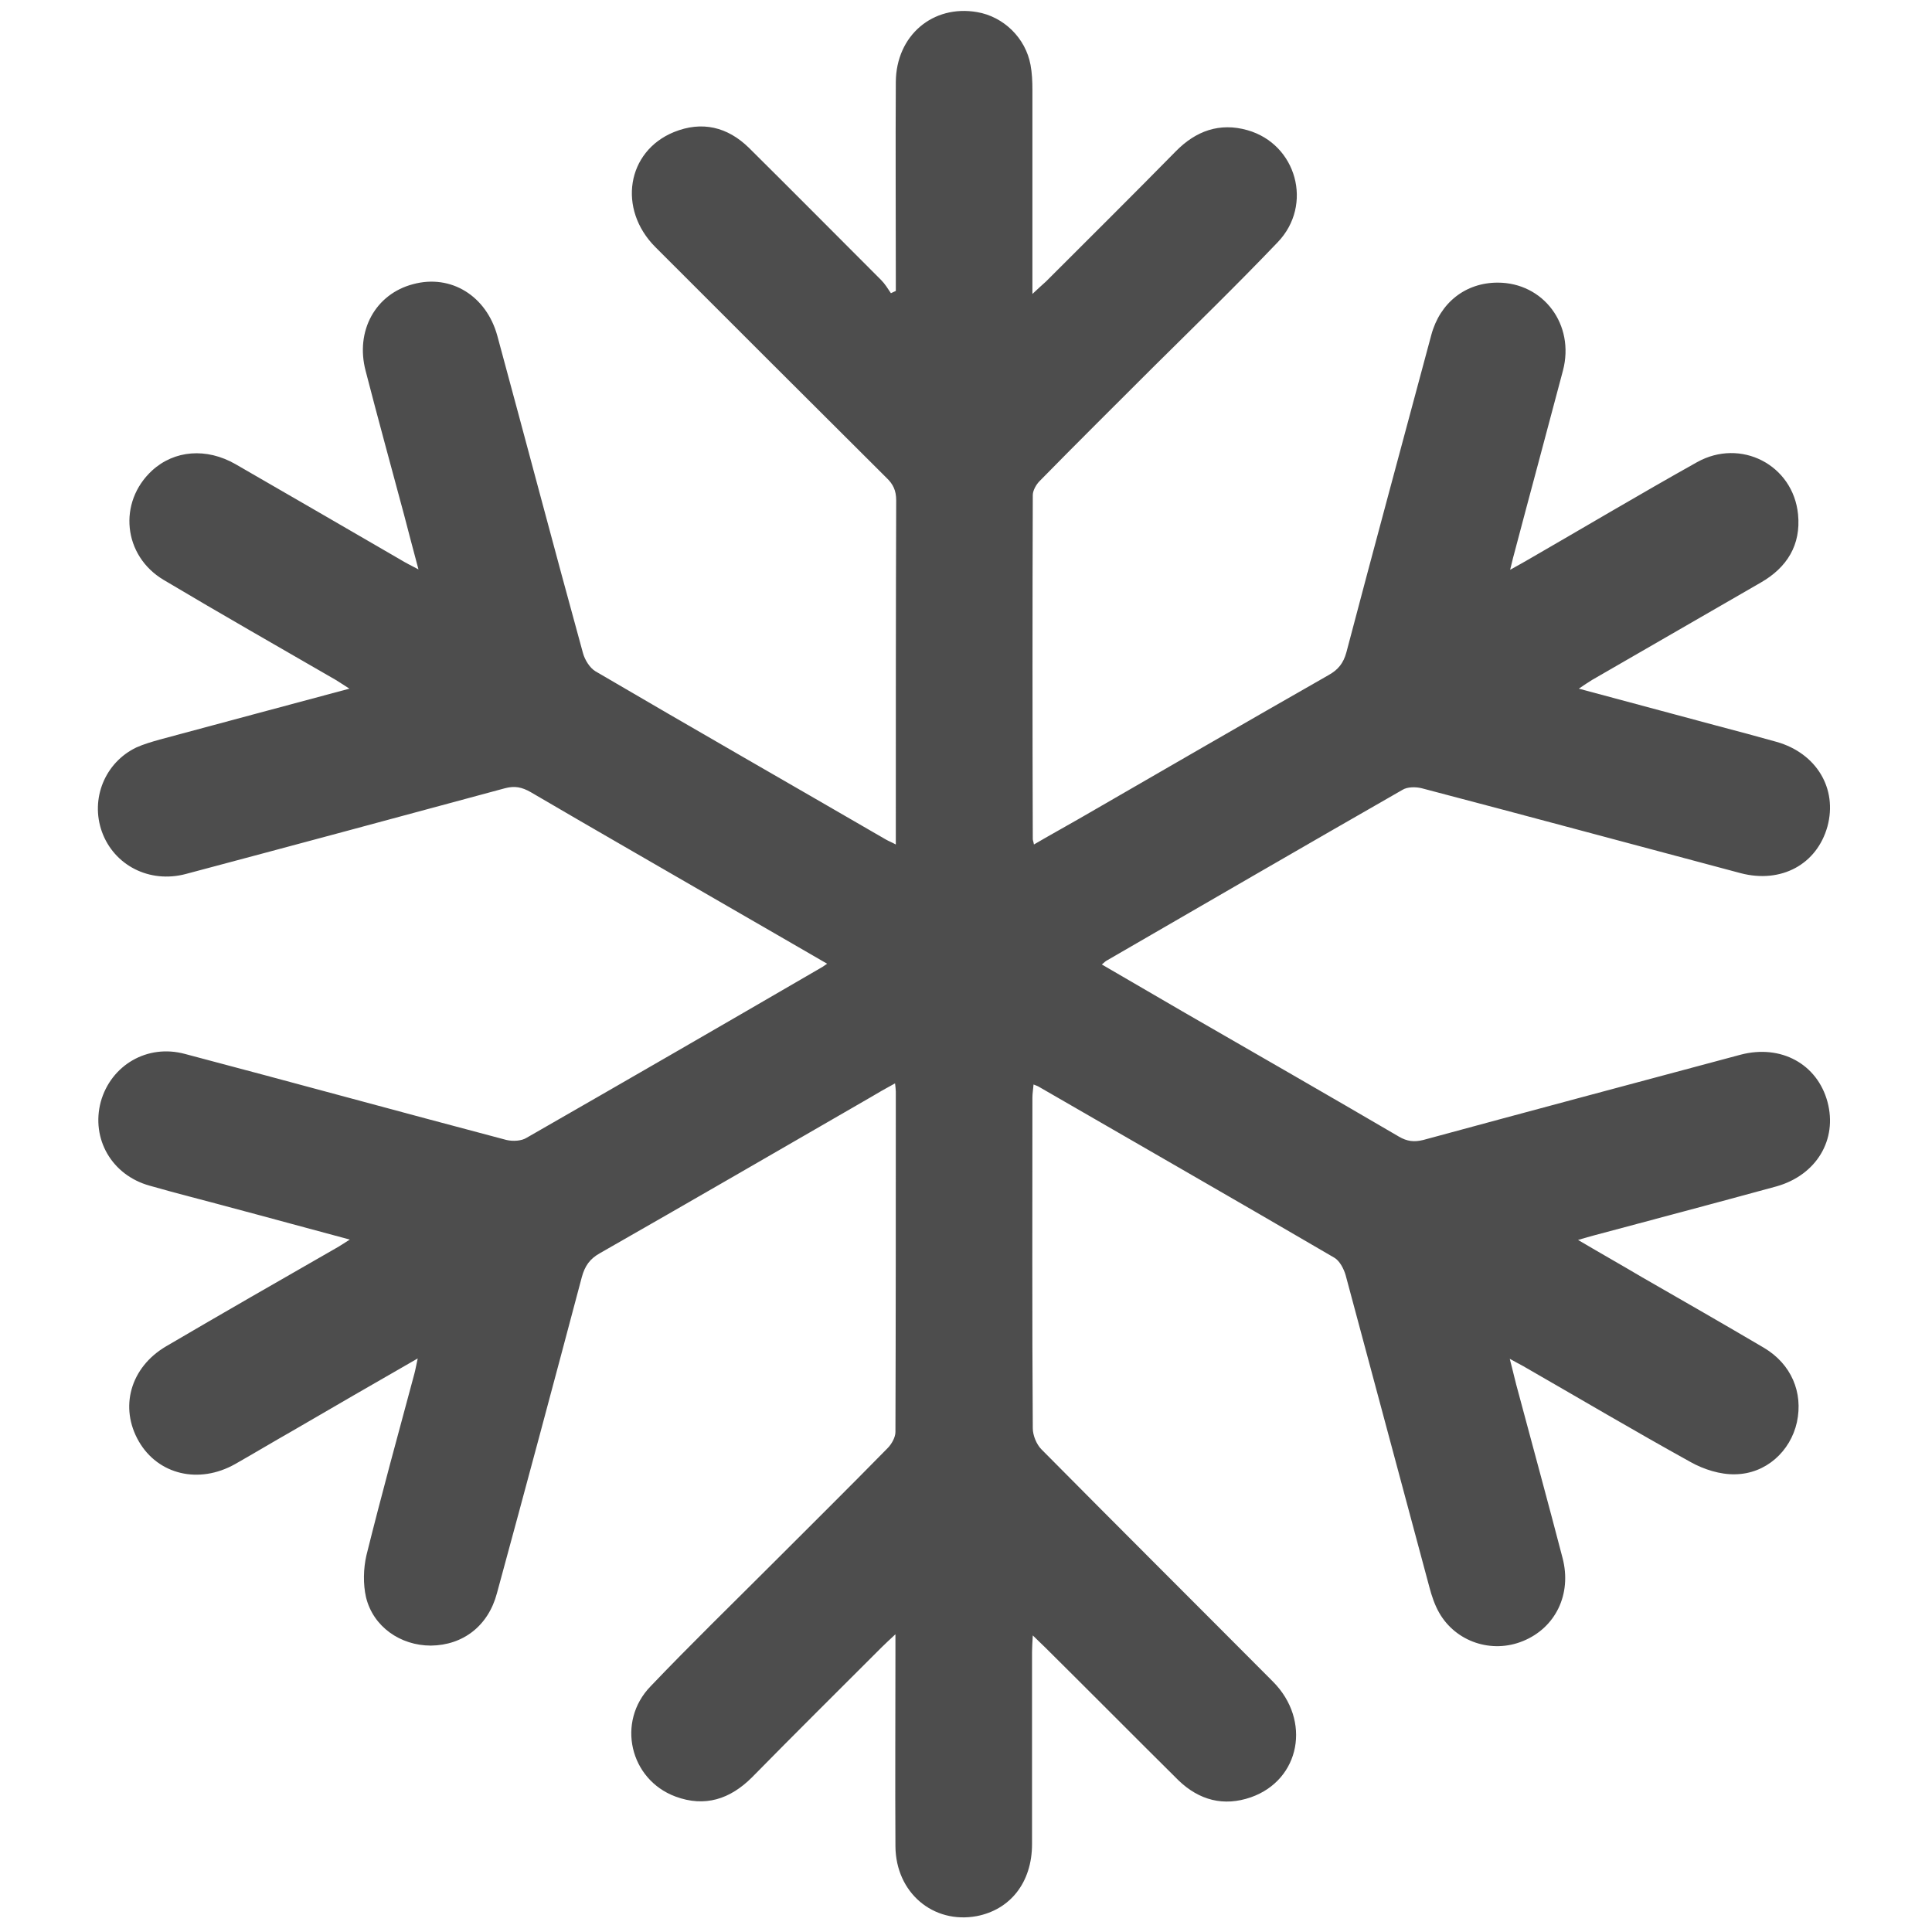<?xml version="1.0" encoding="utf-8"?>
<!-- Generator: Adobe Illustrator 24.1.0, SVG Export Plug-In . SVG Version: 6.00 Build 0)  -->
<svg version="1.1" id="Laag_1" xmlns="http://www.w3.org/2000/svg" xmlns:xlink="http://www.w3.org/1999/xlink" x="0px" y="0px"
	 viewBox="0 0 512 512" style="enable-background:new 0 0 512 512;" xml:space="preserve">
<style type="text/css">
	.st0{fill:#4D4D4D;}
</style>
<path class="st0" d="M92.7,328.5c-10.9-2.9-21-5.7-31.2-8.4c-7.3-2-14.6-3.8-21.9-5.9c-10-2.8-15.5-12.4-12.9-22.2
	c2.7-9.7,12.3-15.4,22.3-12.7c28.4,7.5,56.8,15.3,85.2,22.8c1.7,0.4,4,0.3,5.4-0.6c25.8-14.8,51.6-29.7,77.4-44.7
	c0.6-0.3,1.2-0.7,2.2-1.4c-9-5.2-17.6-10.2-26.3-15.2c-17.4-10.1-34.9-20.1-52.3-30.3c-2.3-1.3-4.2-1.7-6.8-1
	c-28.1,7.6-56.3,15.2-84.5,22.7c-9.7,2.6-19.1-2.3-22.3-11.2c-3.1-8.7,0.8-18.3,9.1-22.3c2-0.9,4.1-1.5,6.2-2.1
	c16.5-4.4,33-8.9,50.3-13.5c-1.6-1-2.6-1.7-3.6-2.3c-15.2-8.8-30.5-17.5-45.6-26.5c-10.8-6.4-12.2-20.6-3.1-29
	c5.9-5.4,14.4-6.1,22.1-1.7c14.6,8.4,29.2,16.9,43.7,25.3c1.3,0.8,2.7,1.5,4.8,2.6c-1.4-5.2-2.6-9.8-3.8-14.4
	c-3.4-12.7-6.9-25.4-10.2-38.2c-2.8-10.6,2.6-20.4,12.6-23c10-2.7,19.4,3.1,22.3,13.7c7.6,28,15,56.1,22.7,84.1
	c0.5,1.8,1.8,3.9,3.3,4.8c25.6,15,51.3,29.7,77,44.6c0.7,0.4,1.5,0.7,2.6,1.3c0-1.7,0-2.8,0-4c0-29.1,0-58.1,0.1-87.2
	c0-2.6-0.8-4.3-2.6-6c-20.4-20.3-40.8-40.7-61.2-61.1c-10.1-10.1-7.6-25.4,4.9-30.5c7.4-3,14.2-1.4,19.9,4.2
	c11.7,11.6,23.3,23.3,35,35c1,1,1.8,2.3,2.6,3.5c0.4-0.2,0.9-0.4,1.3-0.6c0-1.2,0-2.5,0-3.7c0-17.2-0.1-34.4,0-51.7
	c0.1-12.3,9.8-20.5,21.5-18.5c7.1,1.2,12.9,6.9,14.2,14c0.4,2.1,0.5,4.4,0.5,6.6c0,16.5,0,33,0,49.5c0,1.2,0,2.4,0,4.6
	c1.6-1.5,2.6-2.4,3.6-3.3c11.5-11.5,23-22.9,34.4-34.5c5.3-5.4,11.6-7.7,19-5.6c13,3.7,17.5,19.8,8,29.7
	c-10.8,11.3-22,22.2-33.1,33.2c-10,10-20.1,20-30,30.1c-0.9,0.9-1.8,2.5-1.8,3.7c-0.1,30.4-0.1,60.8,0,91.2c0,0.3,0.2,0.7,0.3,1.4
	c4.1-2.4,8.1-4.6,12.1-6.9c22-12.7,43.9-25.4,66-38c2.5-1.4,3.9-3.1,4.7-6c7.4-28.1,15-56.1,22.5-84.1c2.3-8.6,9.1-13.9,17.6-13.9
	c12.1,0,20.5,11.1,17.3,23.3c-4.3,16.3-8.7,32.5-13,48.8c-0.3,1-0.5,2.1-1,4c2-1.1,3.4-1.9,4.8-2.7c14.9-8.6,29.7-17.4,44.7-25.8
	c11.6-6.5,25.5,0.7,26.8,13.8c0.8,8.1-2.9,14.1-9.9,18.1c-14.9,8.6-29.8,17.2-44.7,25.8c-1,0.6-2,1.3-3.5,2.3
	c12.6,3.4,24.6,6.6,36.5,9.8c5.3,1.4,10.6,2.8,15.9,4.3c10.6,3,16.2,12.4,13.5,22.4c-2.8,10.1-12.3,15.2-23,12.4
	c-28.2-7.5-56.3-15.1-84.5-22.5c-1.6-0.4-3.8-0.4-5.1,0.4c-26.2,15-52.2,30.1-78.3,45.2c-0.4,0.2-0.7,0.5-1.4,1.1
	c7.6,4.4,14.8,8.6,22,12.8c18.9,10.9,37.9,21.8,56.7,32.8c2.2,1.3,4.1,1.5,6.5,0.9c28-7.6,56.1-15.1,84.1-22.6
	c10.7-2.8,20.3,2.5,23,12.5c2.7,10-2.9,19.4-13.5,22.4c-16.1,4.4-32.3,8.7-48.4,13c-1.1,0.3-2.2,0.6-4.2,1.2
	c6.1,3.6,11.6,6.7,17,9.9c10.8,6.2,21.6,12.4,32.3,18.7c7.2,4.3,10.4,11.8,8.7,19.7c-1.7,7.7-8.2,13.7-16.4,13.8
	c-3.9,0.1-8.3-1.3-11.7-3.2c-15-8.3-29.7-17-44.5-25.5c-0.9-0.5-1.9-1-3.5-1.9c0.9,3.4,1.5,6.2,2.3,9c3.9,14.6,7.9,29.2,11.7,43.8
	c2.5,9.6-1.9,18.5-10.5,22c-8.3,3.4-17.8,0.2-22.2-7.5c-1.2-2.1-2-4.5-2.6-6.8c-7.4-27.6-14.8-55.1-22.2-82.7
	c-0.5-1.7-1.6-3.8-3-4.6c-26-15.2-52.2-30.2-78.3-45.3c-0.3-0.2-0.7-0.3-1.4-0.6c-0.1,1.3-0.3,2.4-0.3,3.5c0,29.2-0.1,58.4,0.1,87.6
	c0,1.9,1,4.3,2.3,5.6c20.4,20.6,40.9,41,61.3,61.5c10.3,10.3,7.3,26.1-5.8,30.7c-7.2,2.5-13.7,0.8-19.2-4.5
	c-11.8-11.7-23.5-23.5-35.3-35.2c-0.9-0.9-1.9-1.8-3.3-3.2c-0.1,1.9-0.2,3.1-0.2,4.4c0,17,0,34,0,50.9c0,10.2-5.8,17.4-14.7,19.1
	c-11.5,2.1-21.4-6.2-21.5-18.5c-0.1-17.1,0-34.2,0-51.3c0-1.3,0-2.6,0-4.9c-1.6,1.5-2.6,2.4-3.6,3.4c-11.5,11.5-23,22.9-34.4,34.5
	c-5.8,5.8-12.5,8-20.3,5.1c-12.1-4.5-15.7-19.8-6.6-29.2c10.5-11,21.5-21.7,32.3-32.5c10.2-10.2,20.4-20.3,30.5-30.6
	c1.1-1.1,2.1-2.9,2.1-4.3c0.1-30,0.1-60.1,0.1-90.2c0-0.6-0.1-1.2-0.2-2.2c-2.4,1.3-4.5,2.5-6.5,3.7c-23.9,13.8-47.7,27.6-71.7,41.3
	c-2.7,1.5-4,3.4-4.8,6.3c-7.4,27.9-14.9,55.9-22.5,83.8c-2.3,8.7-9,13.8-17.5,13.9c-8.1,0-15.3-5-17.2-12.8
	c-0.8-3.5-0.7-7.6,0.1-11.1c4-16.1,8.4-32.1,12.7-48.1c0.3-1.1,0.5-2.3,0.9-4.1c-11.5,6.6-22.4,12.9-33.2,19.2
	c-5.1,2.9-10.1,5.9-15.2,8.8c-9.6,5.4-20.4,2.8-25.5-6c-5.2-9-2.3-19.6,7.2-25.2c15-8.8,30-17.4,45-26
	C90.1,330.2,91.1,329.5,92.7,328.5z"/>
</svg>
